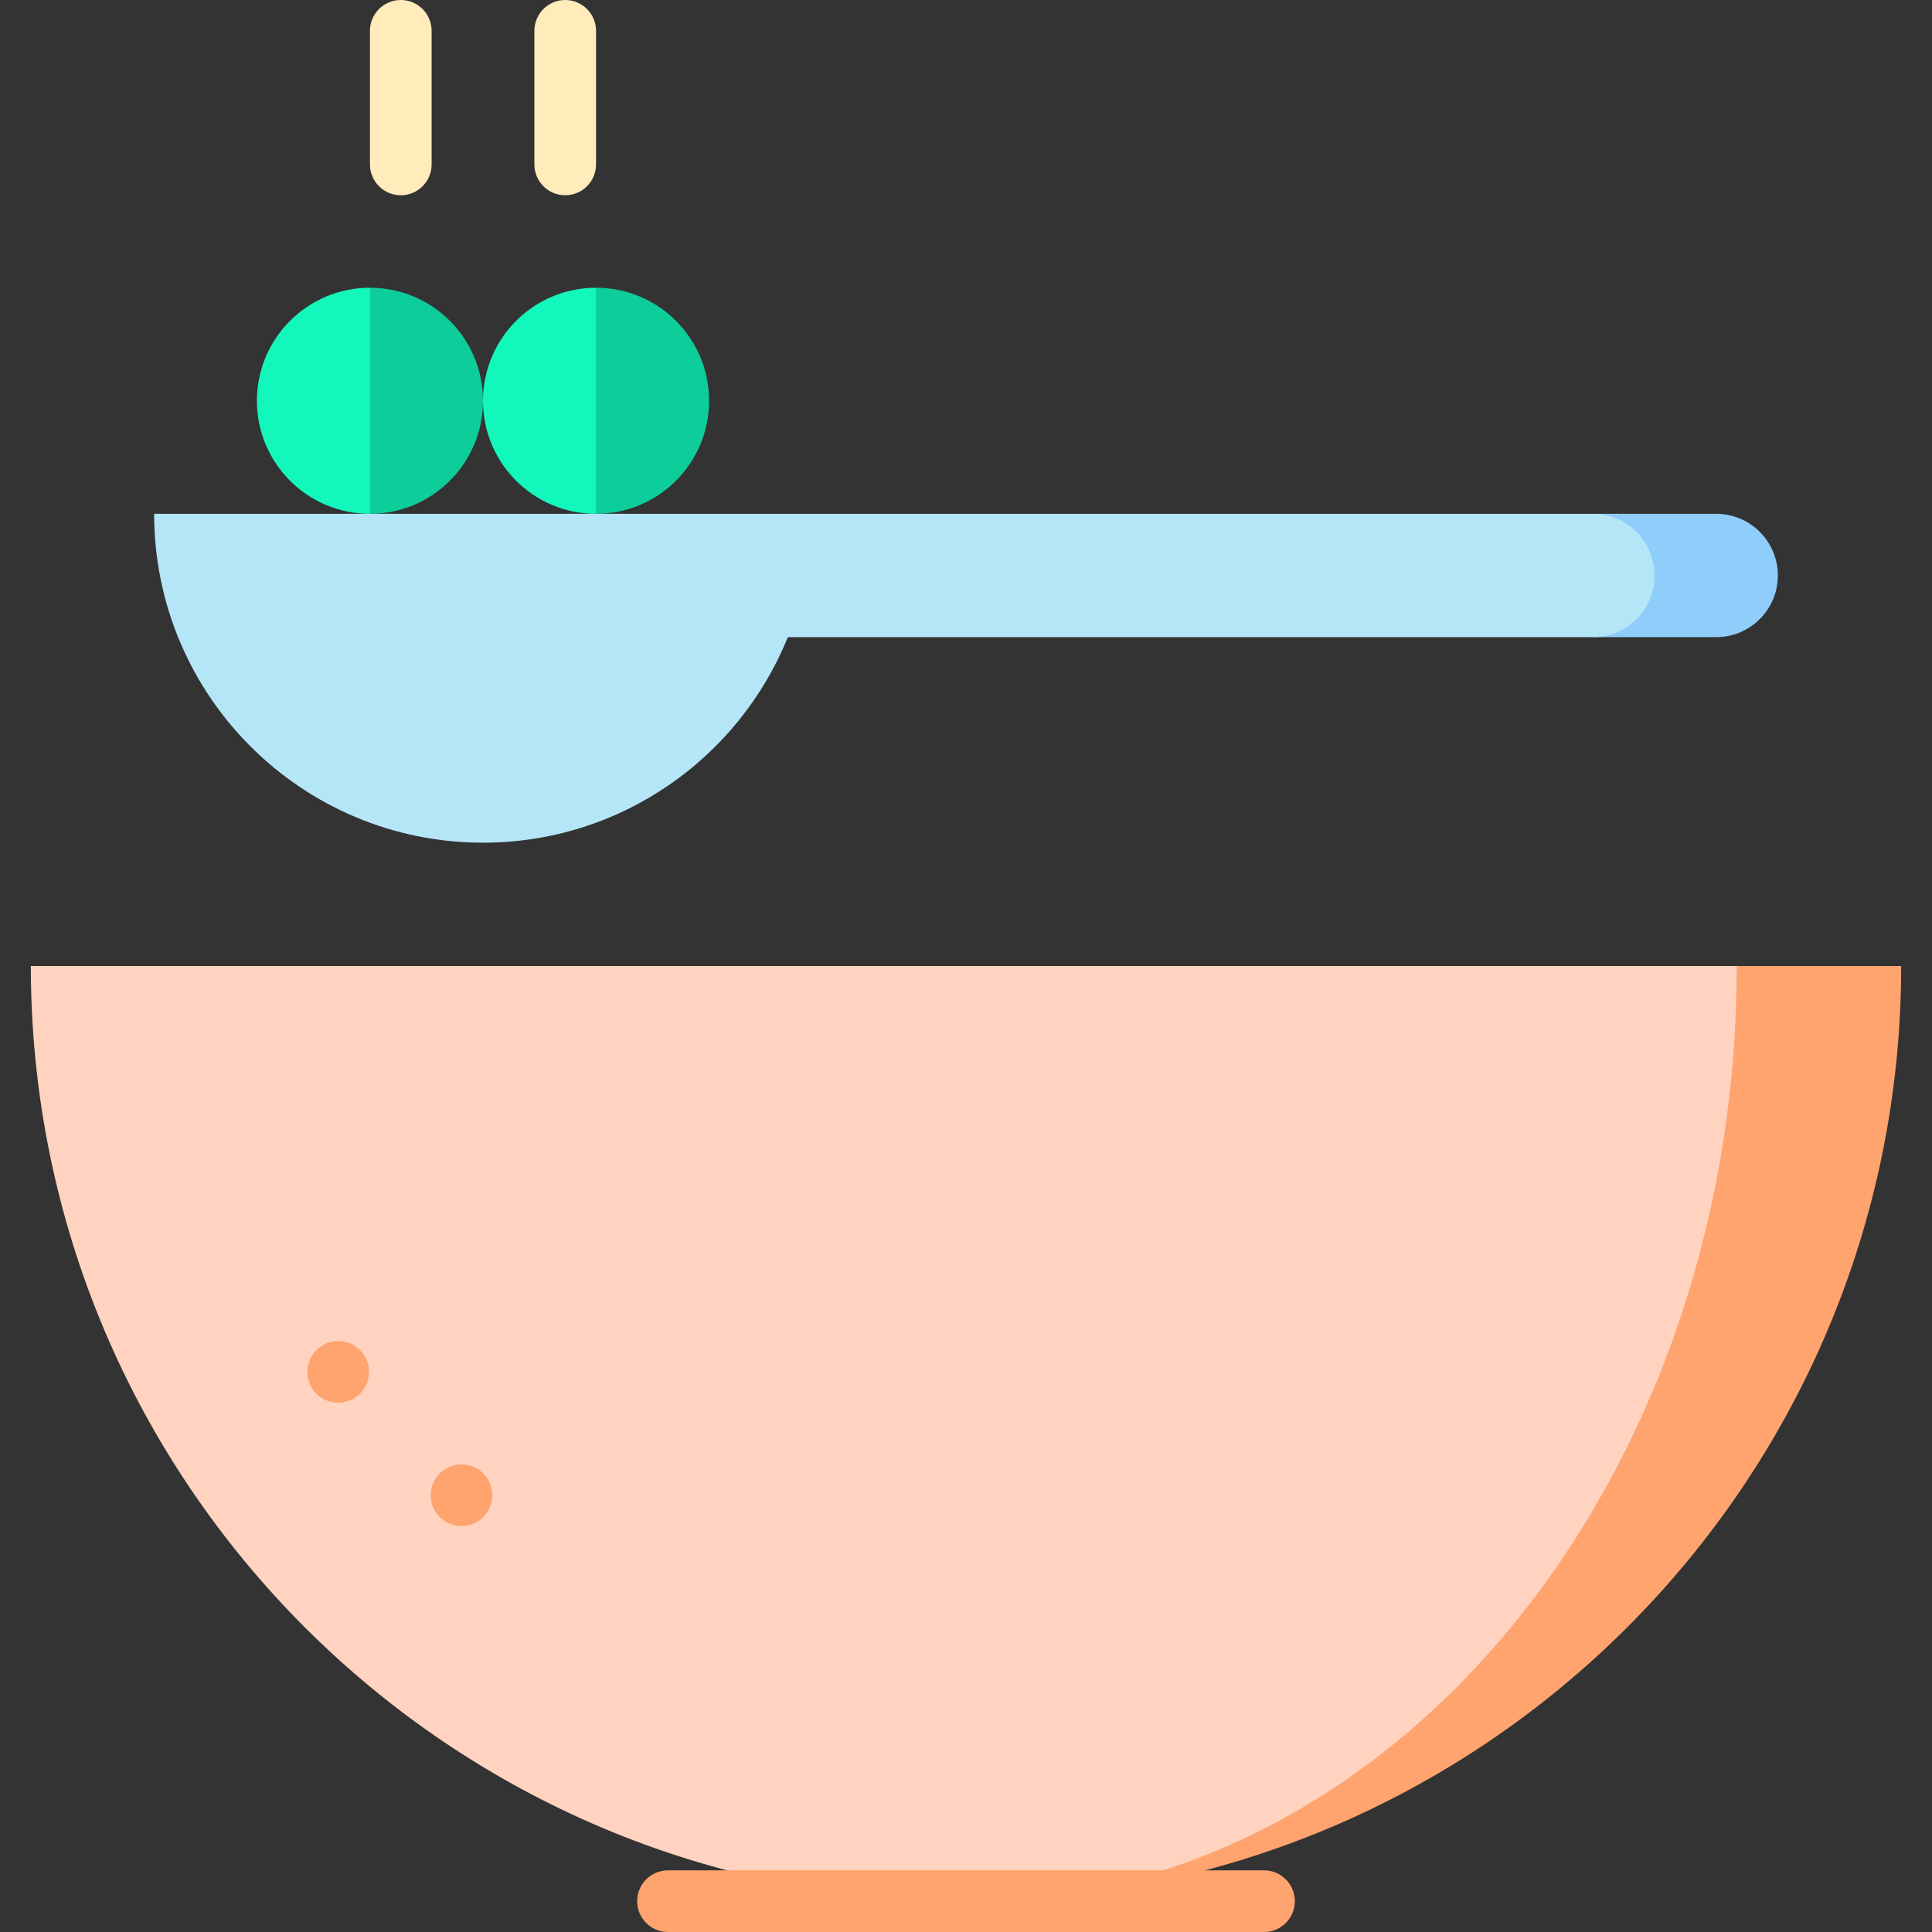 <?xml version="1.0" encoding="iso-8859-1"?>
<!-- Uploaded to: SVG Repo, www.svgrepo.com, Generator: SVG Repo Mixer Tools -->
<svg height="800px" width="800px" version="1.1" id="Layer_1" xmlns="http://www.w3.org/2000/svg" xmlns:xlink="http://www.w3.org/1999/xlink" 
	 viewBox="0 0 512 512" xml:space="preserve">
<rect x="0" y="0" width="512" height="512" fill="#333333" stroke="none"/>
<path style="fill:#0DCD9B;" d="M157.957,76.255l-21.787,29.957l21.787,29.957c16.545,0,29.957-13.412,29.957-29.957
	S174.503,76.255,157.957,76.255z"/>
<path style="fill:#12F8BC;" d="M128,106.213c0,16.545,13.412,29.957,29.957,29.957V76.255C141.412,76.255,128,89.668,128,106.213z"
	/>
<path style="fill:#0DCD9B;" d="M98.043,76.255l-21.787,29.957l21.787,29.957c16.545,0,29.957-13.412,29.957-29.957
	S114.588,76.255,98.043,76.255z"/>
<path style="fill:#12F8BC;" d="M68.085,106.213c0,16.545,13.412,29.957,29.957,29.957V76.255
	C81.497,76.255,68.085,89.668,68.085,106.213z"/>
<path style="fill:#8FCEFA;" d="M454.809,136.17h-32.681v32.681h32.681c9.024,0,16.34-7.316,16.34-16.34
	C471.149,143.486,463.833,136.17,454.809,136.17z"/>
<path style="fill:#B5E6F8;" d="M438.468,152.511c0-9.024-7.316-16.34-16.34-16.34H40.851c0,48.131,39.018,87.149,87.149,87.149
	c36.57,0,67.859-22.536,80.79-54.468h213.337C431.152,168.851,438.468,161.535,438.468,152.511z"/>
<path style="fill:#FFA46E;" d="M460.255,256L256,503.83c136.873,0,247.83-110.957,247.83-247.83H460.255z"/>
<path style="fill:#FFD3C0;" d="M460.255,256H8.17c0,136.873,110.957,247.83,247.83,247.83
	C368.807,503.83,460.255,392.873,460.255,256z"/>
<g>
	<path style="fill:#FFECBA;" d="M149.787,51.745c-4.512,0-8.17-3.658-8.17-8.17V8.17c0-4.512,3.658-8.17,8.17-8.17
		s8.17,3.658,8.17,8.17v35.404C157.957,48.087,154.299,51.745,149.787,51.745z"/>
	<path style="fill:#FFECBA;" d="M106.213,51.745c-4.512,0-8.17-3.658-8.17-8.17V8.17c0-4.512,3.658-8.17,8.17-8.17
		c4.512,0,8.17,3.658,8.17,8.17v35.404C114.383,48.087,110.725,51.745,106.213,51.745z"/>
</g>
<g>
	<path style="fill:#FFA46E;" d="M334.979,512H177.021c-4.512,0-8.17-3.658-8.17-8.17s3.658-8.17,8.17-8.17h157.957
		c4.513,0,8.17,3.658,8.17,8.17S339.492,512,334.979,512z"/>
	<circle style="fill:#FFA46E;" cx="89.622" cy="363.574" r="8.17"/>
	<circle style="fill:#FFA46E;" cx="122.303" cy="396.255" r="8.17"/>
</g>
</svg>